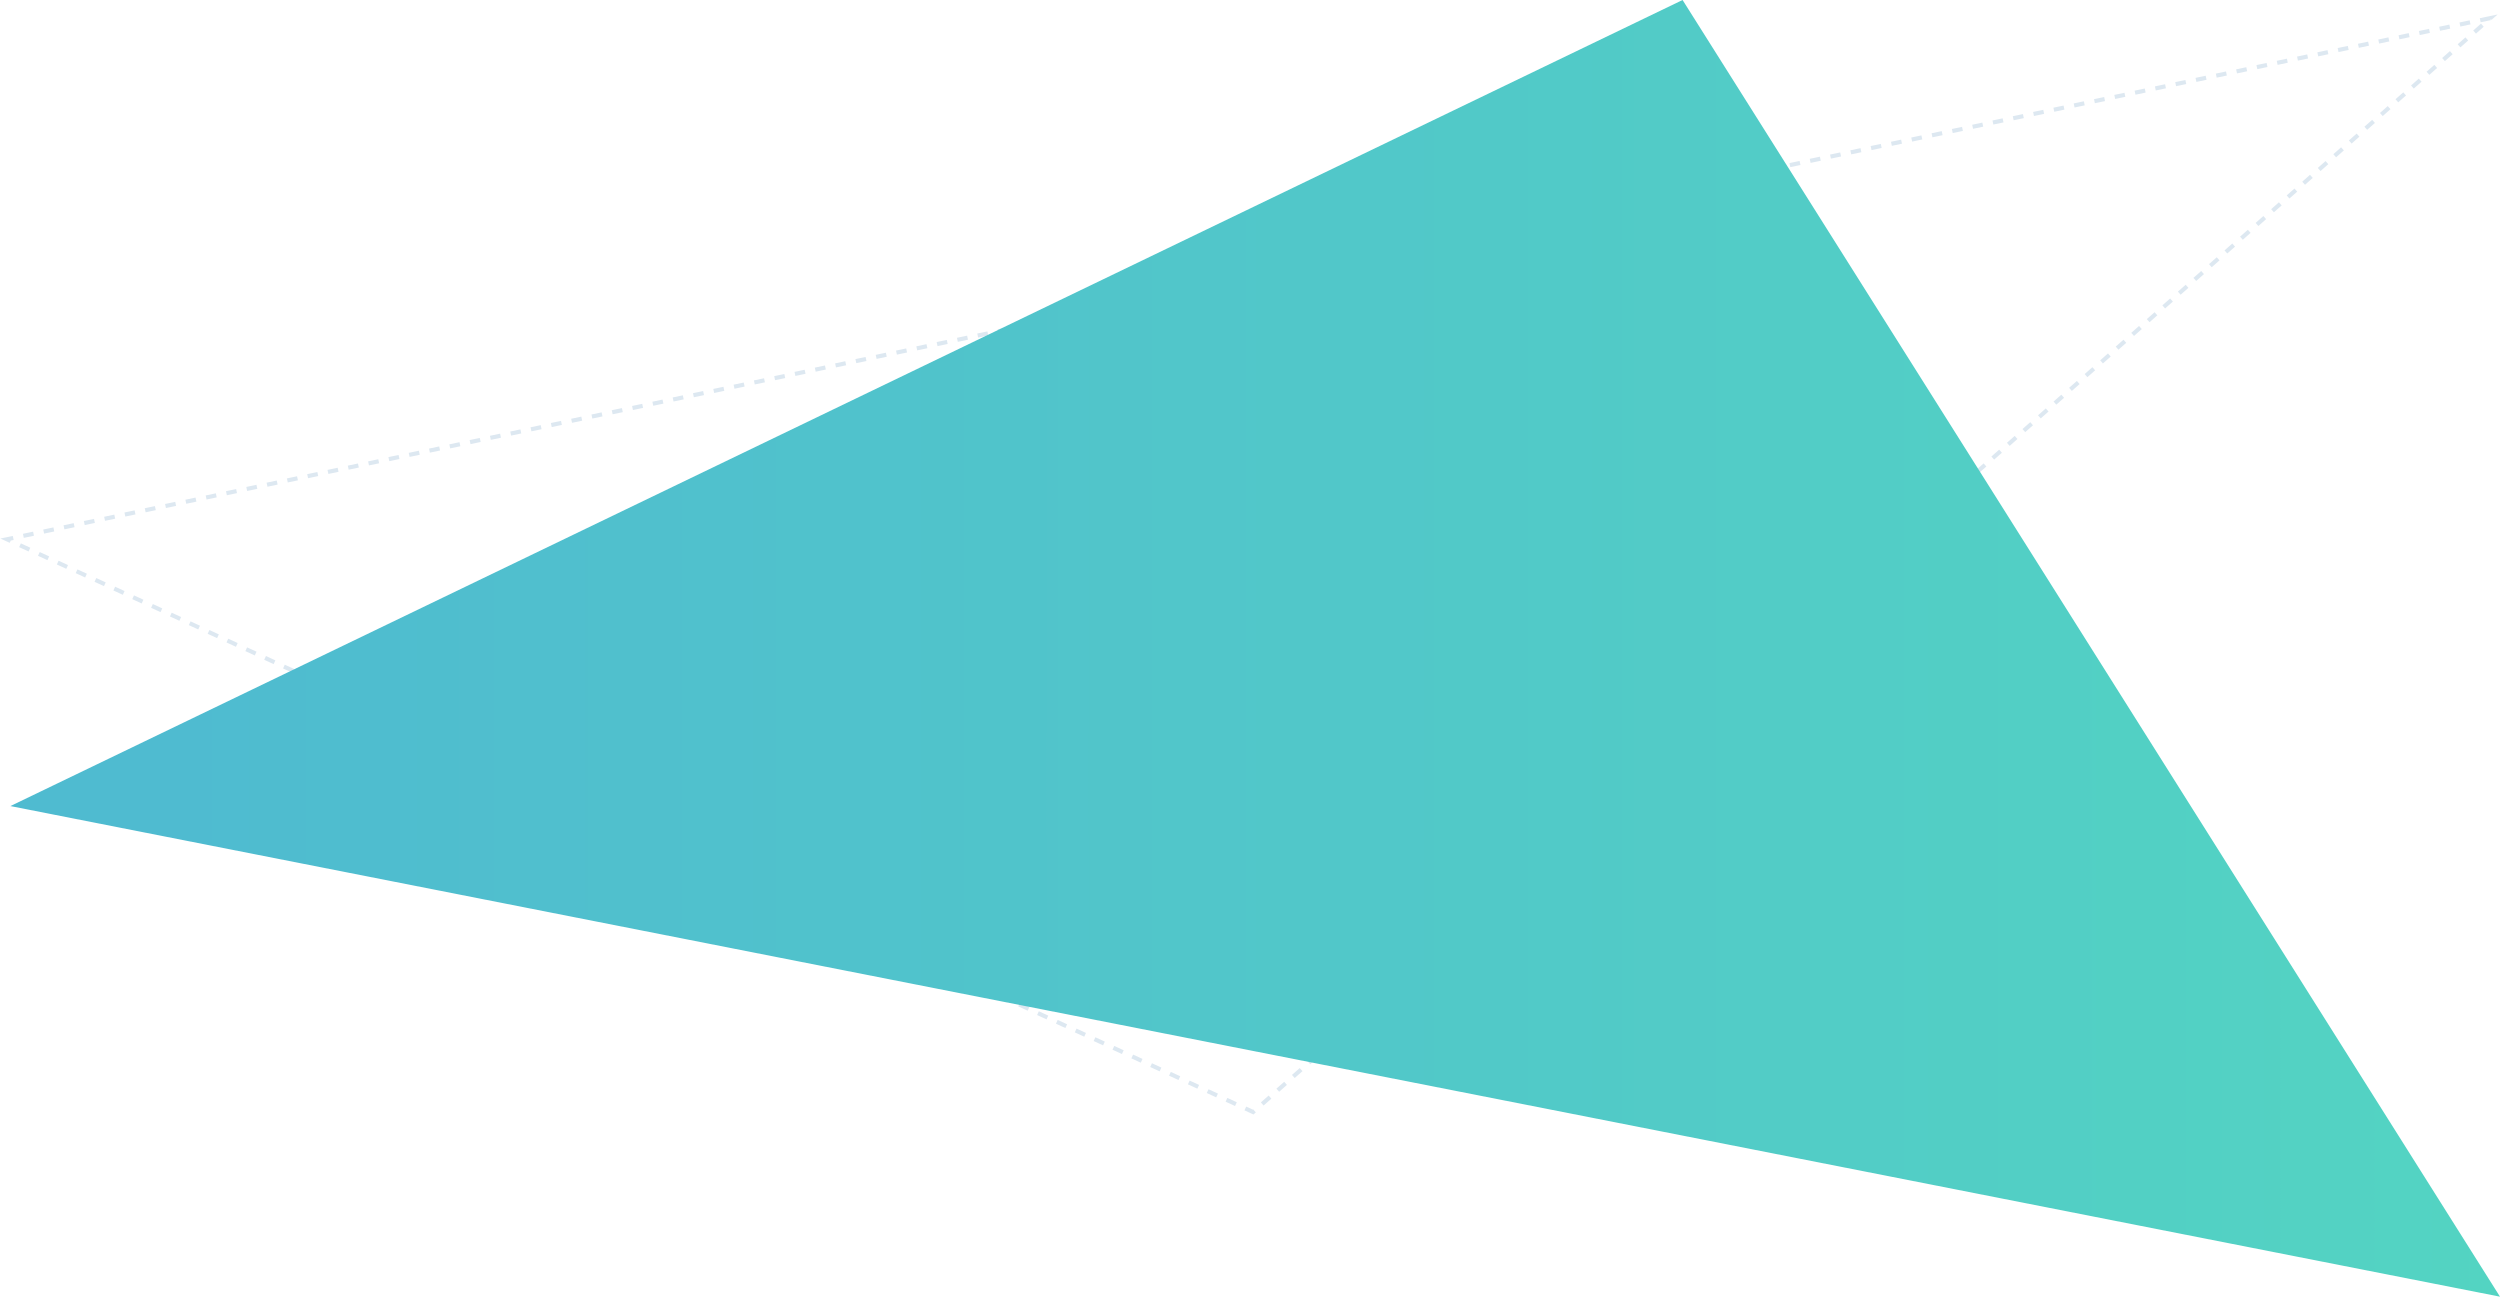 <svg xmlns="http://www.w3.org/2000/svg" width="1205" height="625" viewBox="0 0 1205 625">
  <defs>
    <linearGradient id="home-triangle-5-a" x1="6.754%" y1="50%" y2="50%">
      <stop offset="0%" stop-color="#4FBBD0"/>
      <stop offset="100%" stop-color="#53D4C2"/>
    </linearGradient>
  </defs>
  <g fill="none" fill-rule="evenodd" transform="translate(3 -209)">
    <path stroke="#DDE8F1" stroke-dasharray="5" stroke-width="2" d="M48.159,451.535 L1248.159,215.062 L803.136,703.875 L48.159,451.535 Z" transform="scale(-1 1) rotate(23 0 -2726.337)"/>
    <polygon fill="url(#home-triangle-5-a)" points="2 445.473 1202 209 808 834" transform="matrix(1 0 0 -1 0 1043)"/>
  </g>
</svg>
